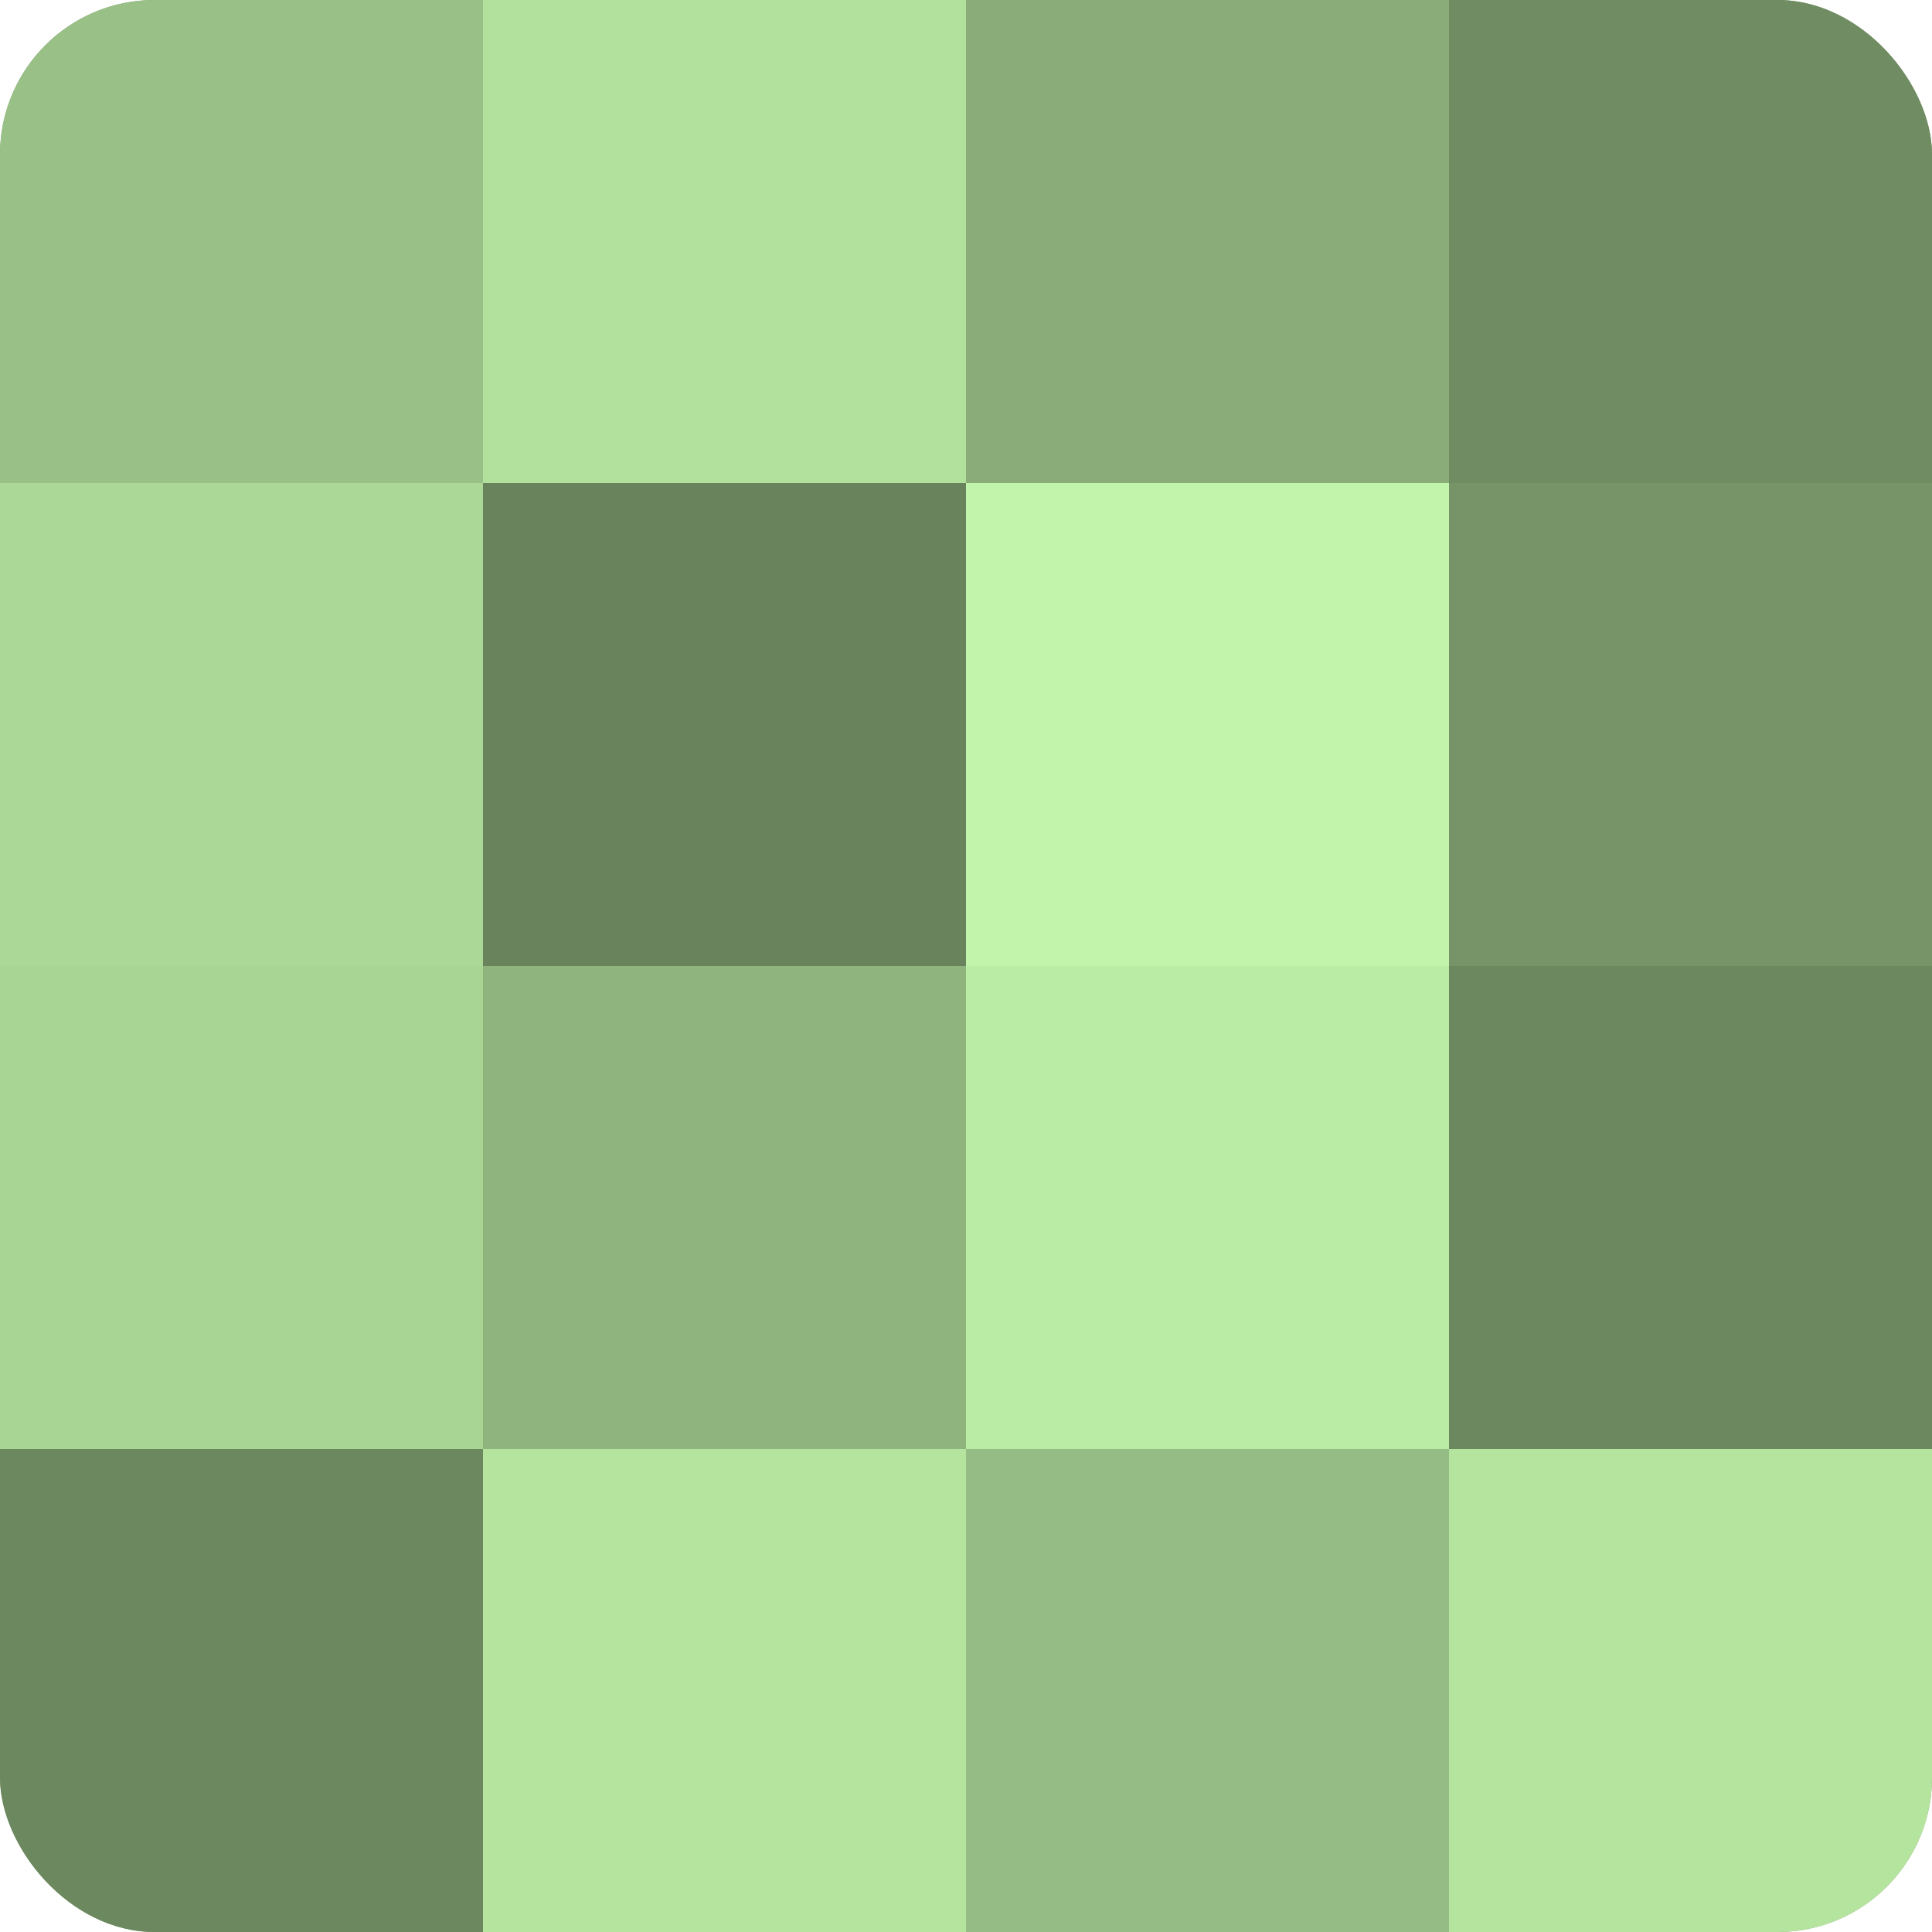 <?xml version="1.0" encoding="UTF-8"?>
<svg xmlns="http://www.w3.org/2000/svg" width="60" height="60" viewBox="0 0 100 100" preserveAspectRatio="xMidYMid meet"><defs><clipPath id="c" width="100" height="100"><rect width="100" height="100" rx="8" ry="8"/></clipPath></defs><g clip-path="url(#c)"><rect width="100" height="100" fill="#7fa070"/><rect width="25" height="25" fill="#99c086"/><rect y="25" width="25" height="25" fill="#acd897"/><rect y="50" width="25" height="25" fill="#a8d494"/><rect y="75" width="25" height="25" fill="#6c885f"/><rect x="25" width="25" height="25" fill="#b2e09d"/><rect x="25" y="25" width="25" height="25" fill="#69845d"/><rect x="25" y="50" width="25" height="25" fill="#8fb47e"/><rect x="25" y="75" width="25" height="25" fill="#b5e49f"/><rect x="50" width="25" height="25" fill="#89ac78"/><rect x="50" y="25" width="25" height="25" fill="#c2f4ab"/><rect x="50" y="50" width="25" height="25" fill="#bbeca5"/><rect x="50" y="75" width="25" height="25" fill="#95bc84"/><rect x="75" width="25" height="25" fill="#6f8c62"/><rect x="75" y="25" width="25" height="25" fill="#769468"/><rect x="75" y="50" width="25" height="25" fill="#6c885f"/><rect x="75" y="75" width="25" height="25" fill="#b5e49f"/></g></svg>
